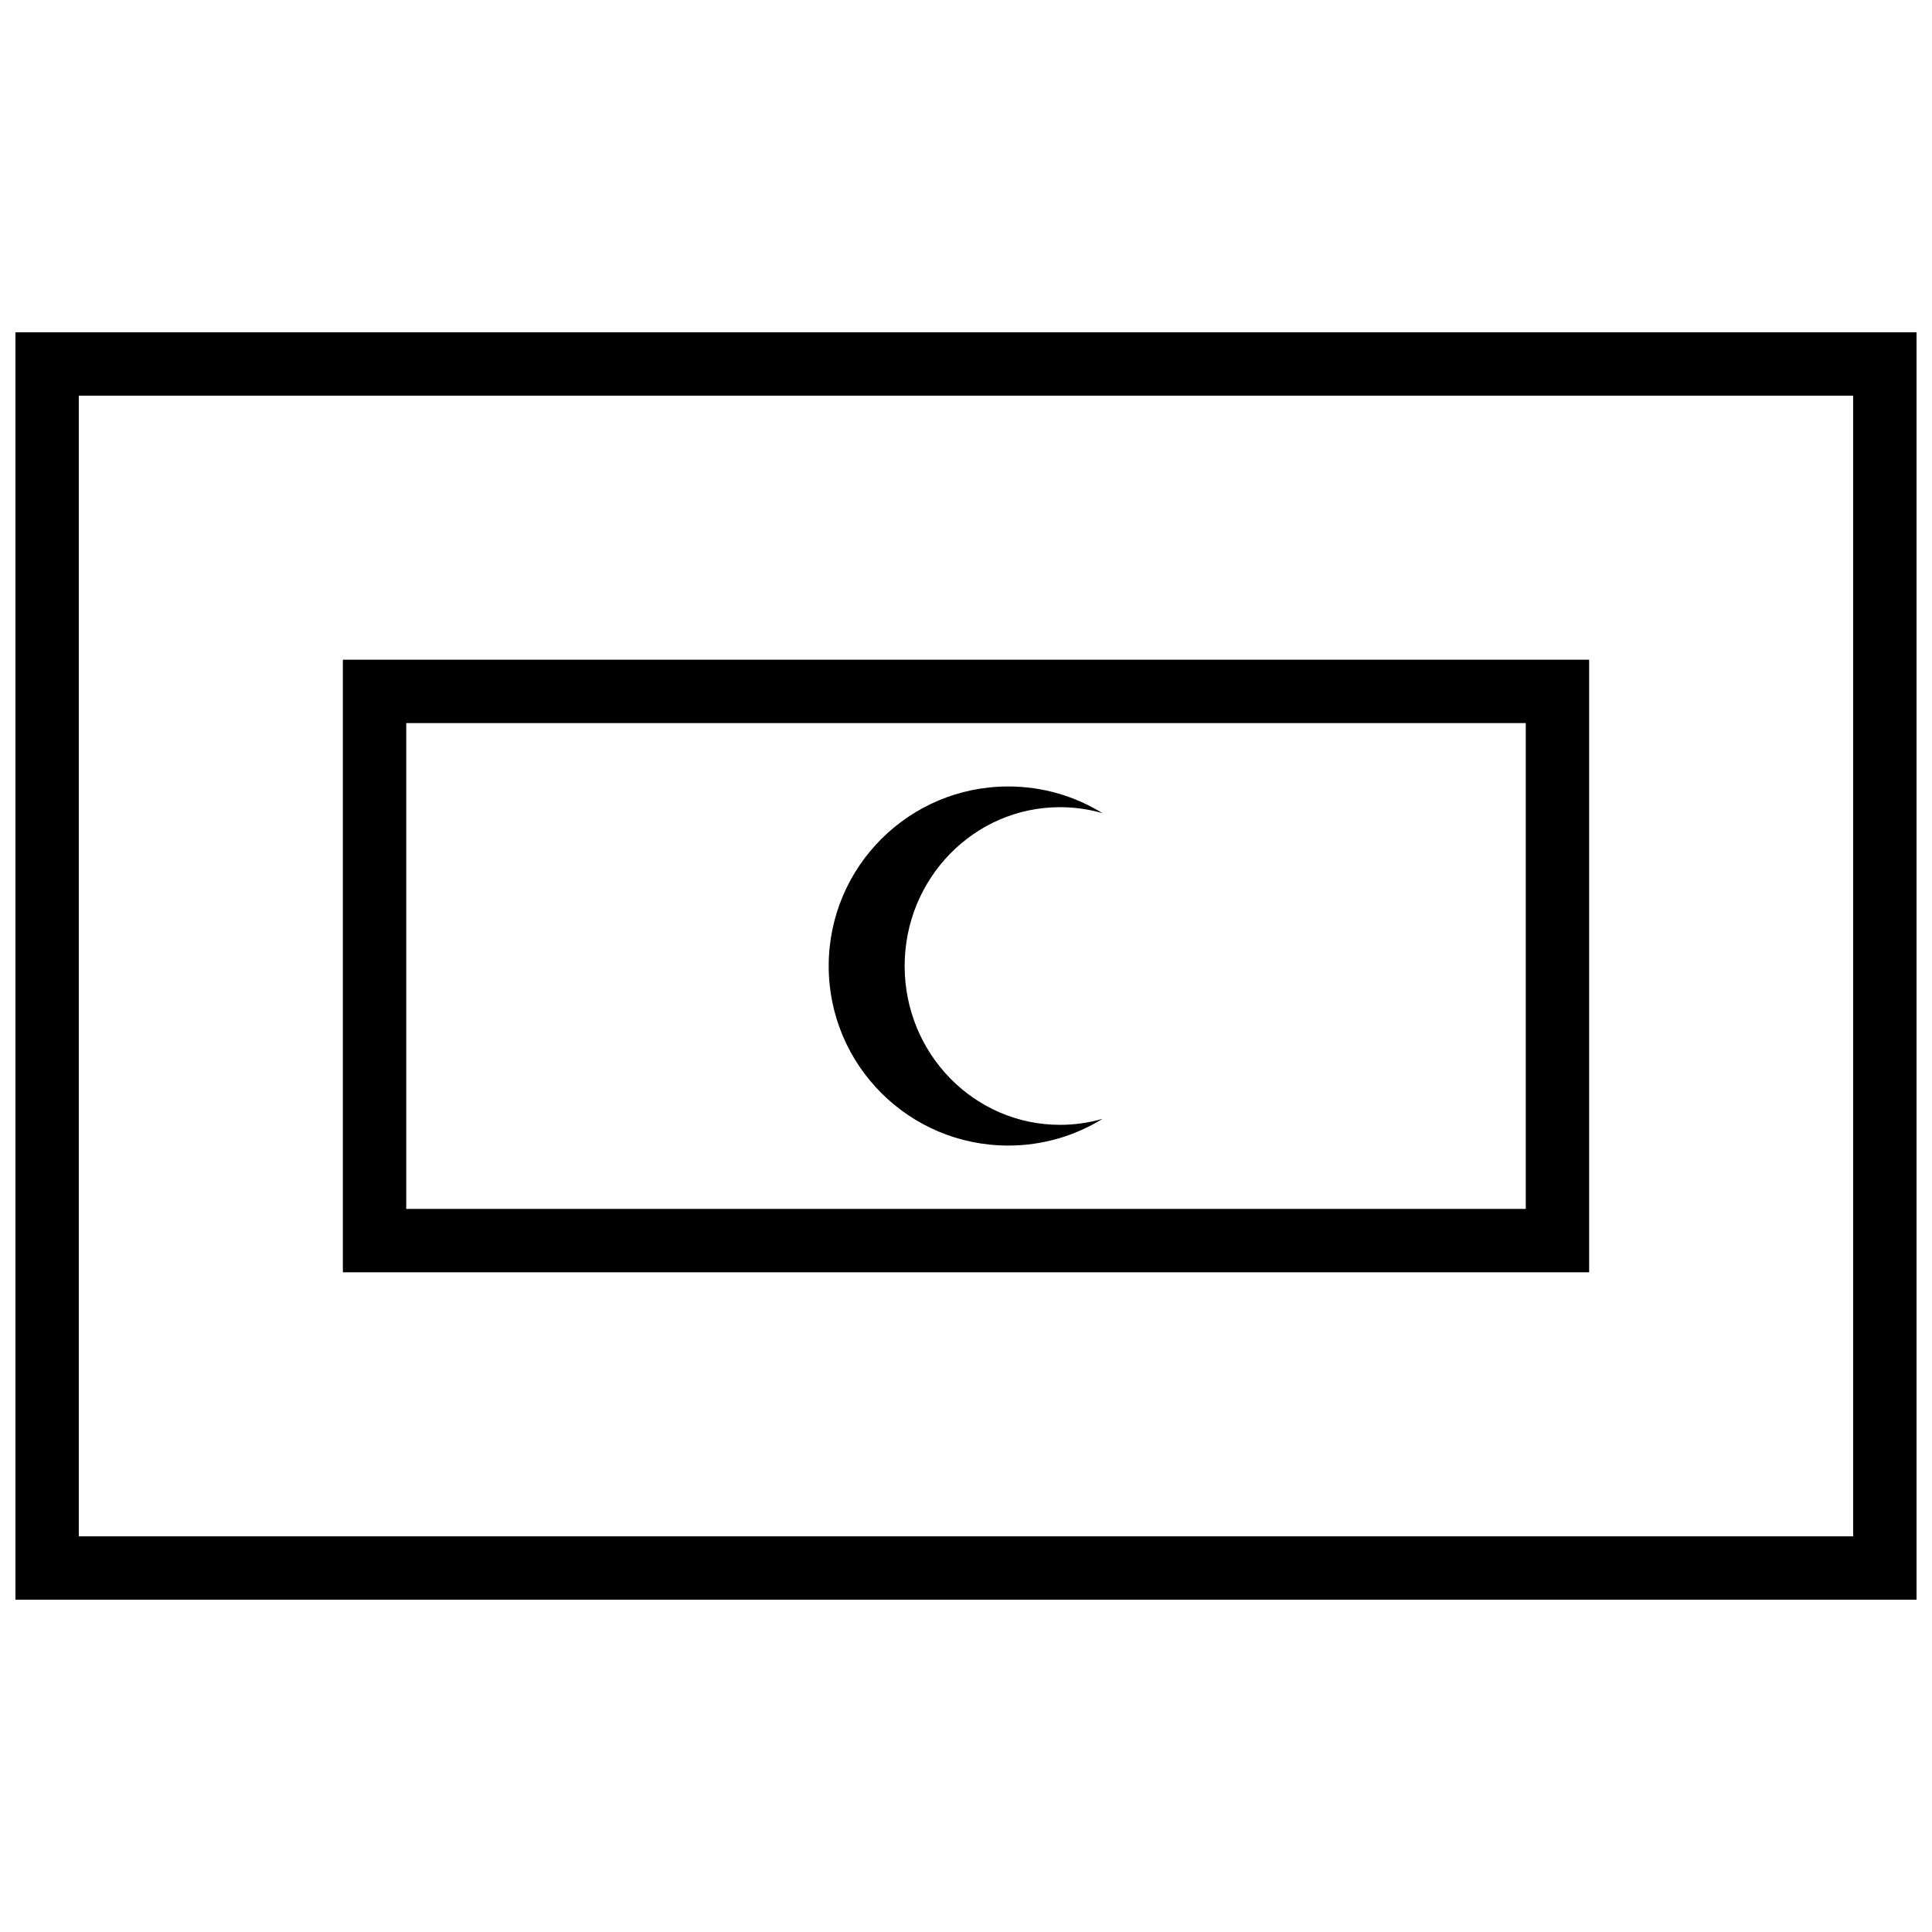 <?xml version="1.0" encoding="UTF-8"?>
<!-- Uploaded to: ICON Repo, www.iconrepo.com, Generator: ICON Repo Mixer Tools -->
<svg width="800px" height="800px" version="1.1" viewBox="144 144 512 512" xmlns="http://www.w3.org/2000/svg">
 <defs>
  <clipPath id="a">
   <path d="m148.09 232h503.81v336h-503.81z"/>
  </clipPath>
 </defs>
 <path d="m234.86 318.83v162.34h330.28v-162.34zm16.797 16.793v128.75h296.69v-128.75z" fill-rule="evenodd"/>
 <path d="m436.19 440.5c-7.266 4.492-15.828 7.086-24.996 7.086-26.281 0-47.582-21.305-47.582-47.582 0-26.281 21.301-47.582 47.582-47.582 9.168 0 17.73 2.59 24.996 7.086-3.582-1.039-7.363-1.598-11.273-1.598-22.738 0-41.176 18.844-41.176 42.094 0 23.246 18.438 42.09 41.176 42.09 3.91 0 7.691-0.555 11.273-1.594 0 0-3.582 1.039 0 0z" fill-rule="evenodd"/>
 <g clip-path="url(#a)">
  <path d="m148.09 232.06v335.87h503.81v-335.87zm16.793 16.793v302.29h470.22v-302.29z" fill-rule="evenodd"/>
 </g>
</svg>